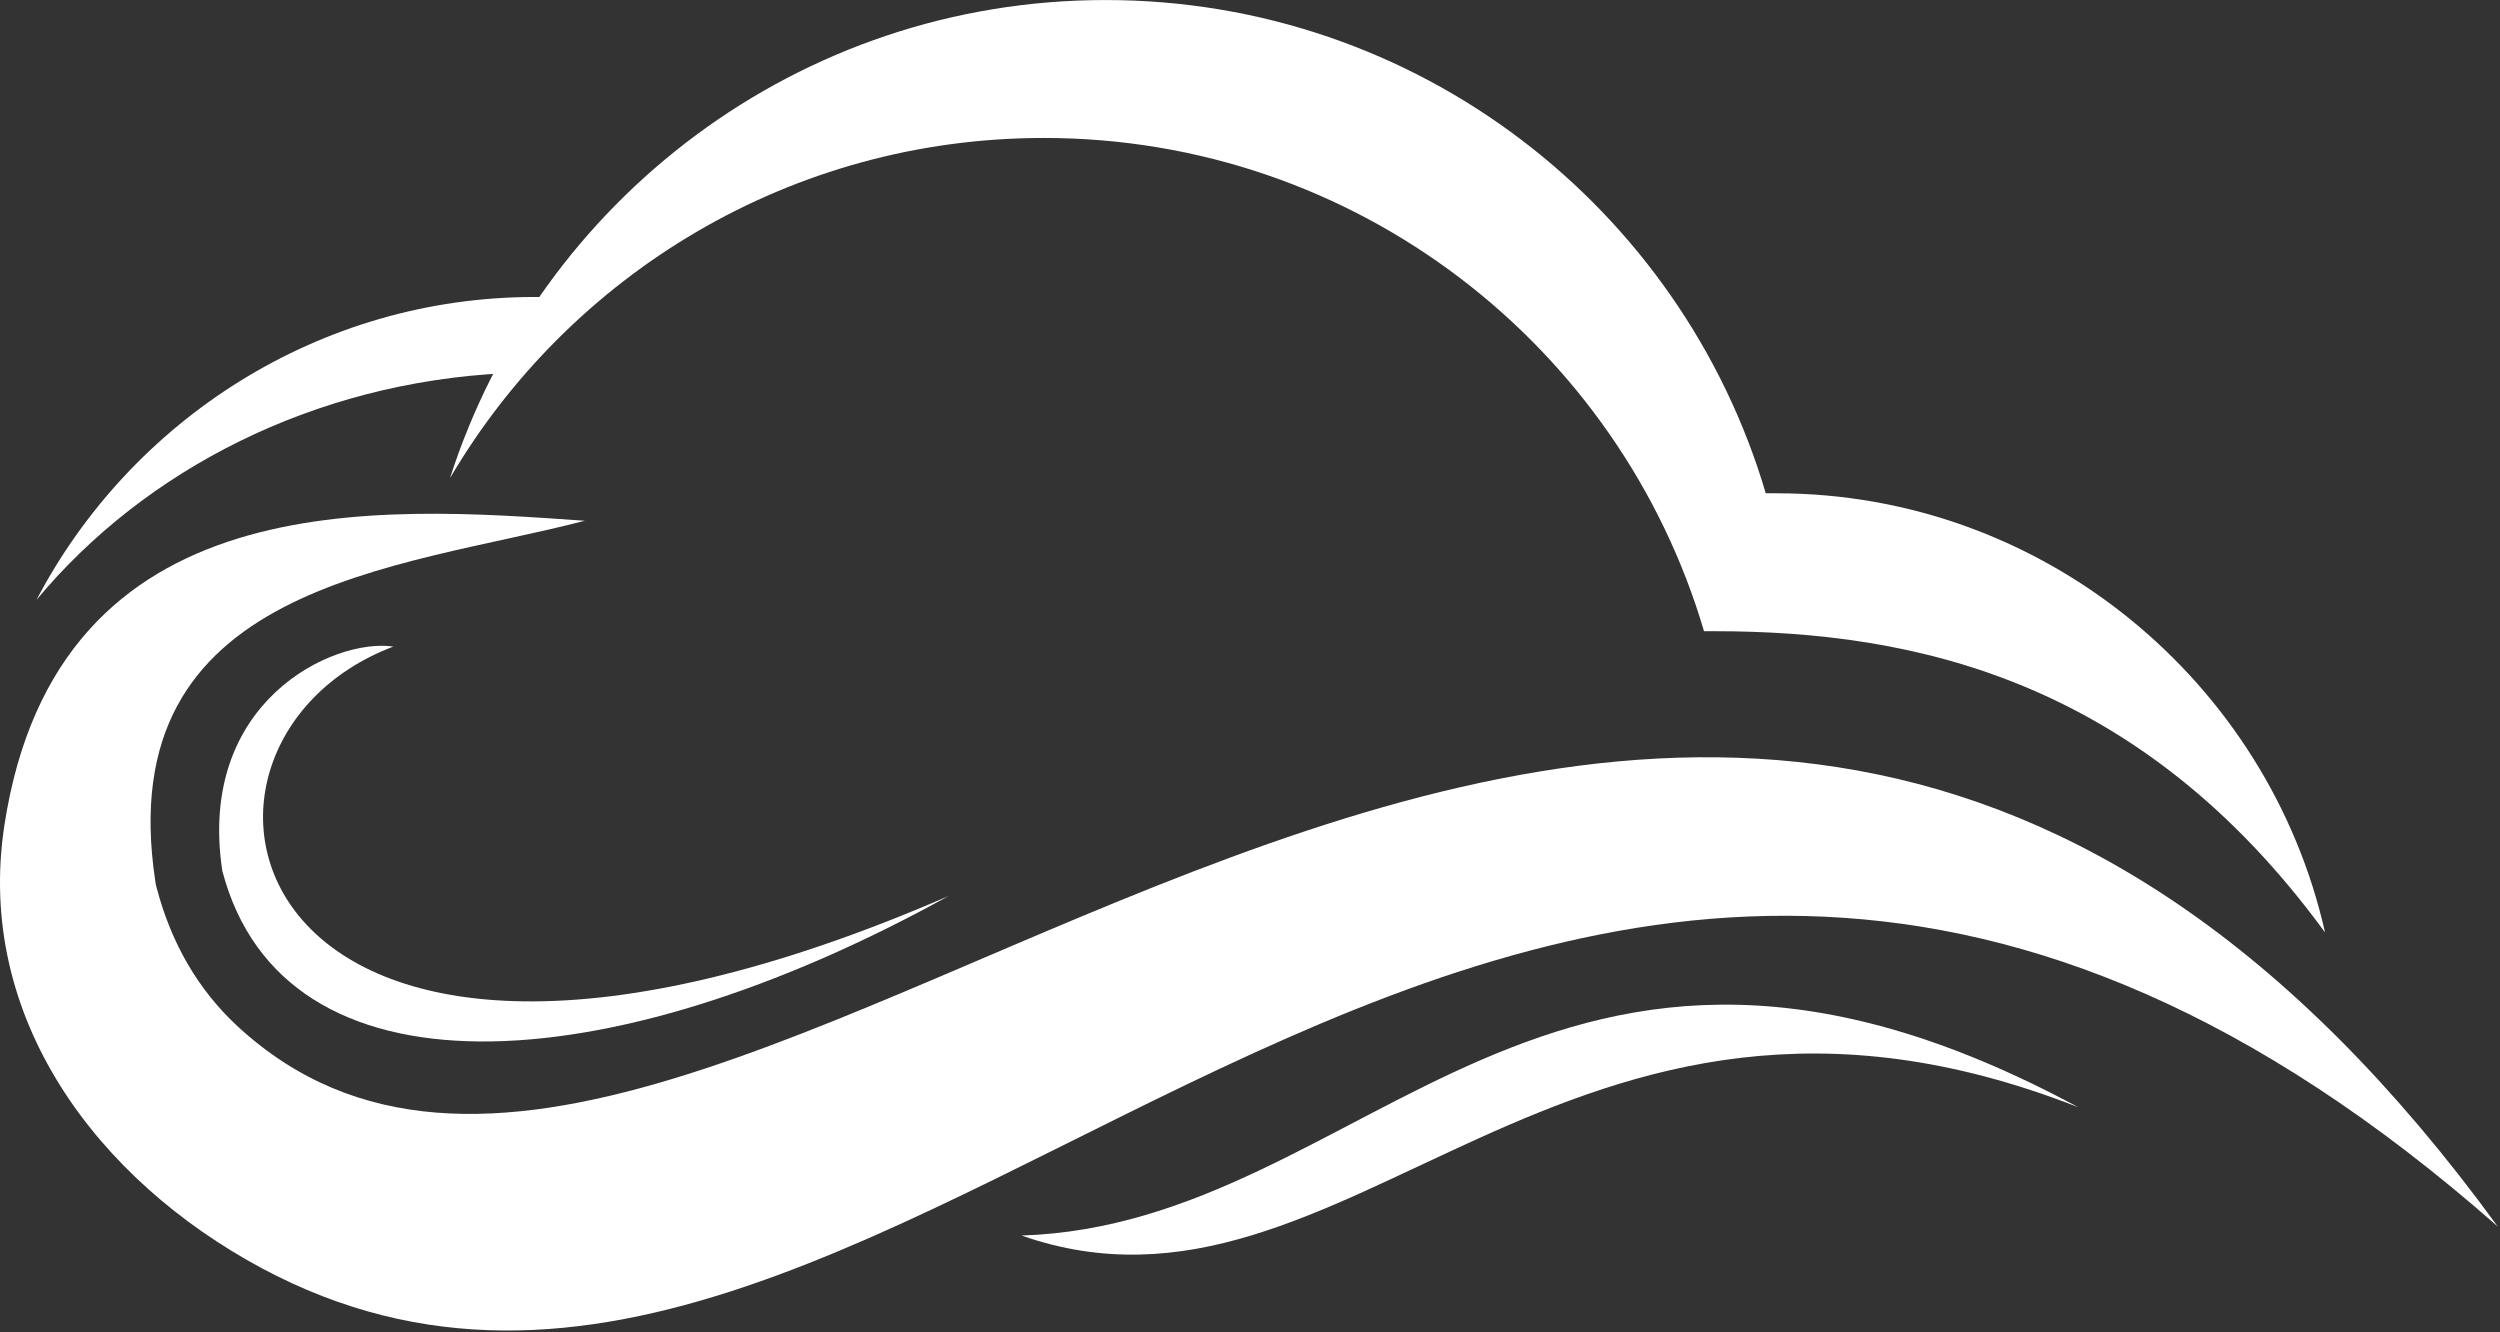 <?xml version="1.0" encoding="UTF-8" standalone="no"?>
<!DOCTYPE svg PUBLIC "-//W3C//DTD SVG 1.1//EN" "http://www.w3.org/Graphics/SVG/1.1/DTD/svg11.dtd">
<svg width="100%" height="100%" viewBox="0 0 957 510" version="1.1" xmlns="http://www.w3.org/2000/svg" xmlns:xlink="http://www.w3.org/1999/xlink" xml:space="preserve" xmlns:serif="http://www.serif.com/" style="fill-rule:evenodd;clip-rule:evenodd;stroke-linejoin:round;stroke-miterlimit:2;">
    <rect x="0" y="0" width="957" height="510" fill="#333333" stroke="none"/>
    <g>
        <g>
            <g transform="matrix(4.167,0,0,4.167,-0,-152.382)">
                <path d="M41.339,80.492C49.502,55.016 73.374,36.572 101.559,36.572C130.258,36.572 154.484,55.691 162.211,81.885L163.209,81.885C187.732,81.885 208.405,99.213 213.59,122.23C196.629,98.988 175.818,94.555 157.54,94.555L156.54,94.555C148.815,68.361 124.588,49.242 95.889,49.242C72.636,49.242 52.321,61.794 41.339,80.492" style="fill:white;"/>
            </g>
            <g transform="matrix(4.167,0,0,4.167,-0,-166.04)">
                <path d="M49.13,67.128L49.763,67.128C48.515,69.382 47.4,71.72 46.43,74.132C28.844,74.98 13.292,82.994 3.355,94.951C11.999,78.454 29.305,67.128 49.13,67.128" style="fill:white;"/>
            </g>
            <g transform="matrix(4.167,0,0,4.167,-0,137.846)">
                <path d="M229.45,79.589C139.153,0.085 83.507,115.317 24.024,83.41C9.015,75.355 -2.315,60.486 0.405,42.728C5.25,11.105 34.925,13.447 53.723,14.759C36.602,19.214 10.121,20.508 14.265,47.854L14.315,48.183L14.4,48.505C15.687,53.415 18.126,57.802 21.881,61.252C65.197,101.053 152.477,-26.17 229.45,79.589" style="fill:white;"/>
            </g>
            <g transform="matrix(4.167,0,0,4.167,-0,321.604)">
                <path d="M190.911,24.536C142.138,-1.795 125.875,35.308 93.841,36.323C123.874,46.841 143.493,5.897 190.911,24.536" style="fill:white;"/>
            </g>
            <g transform="matrix(4.167,0,0,4.167,-0,196.173)">
                <path d="M87.13,35.238C21.68,63.642 12.208,21.364 36.135,12.32C30.679,11.507 18.065,17.332 20.423,32.925C26.02,54.255 55.723,52.614 87.13,35.238" style="fill:white;"/>
            </g>
        </g>
    </g>
</svg>
